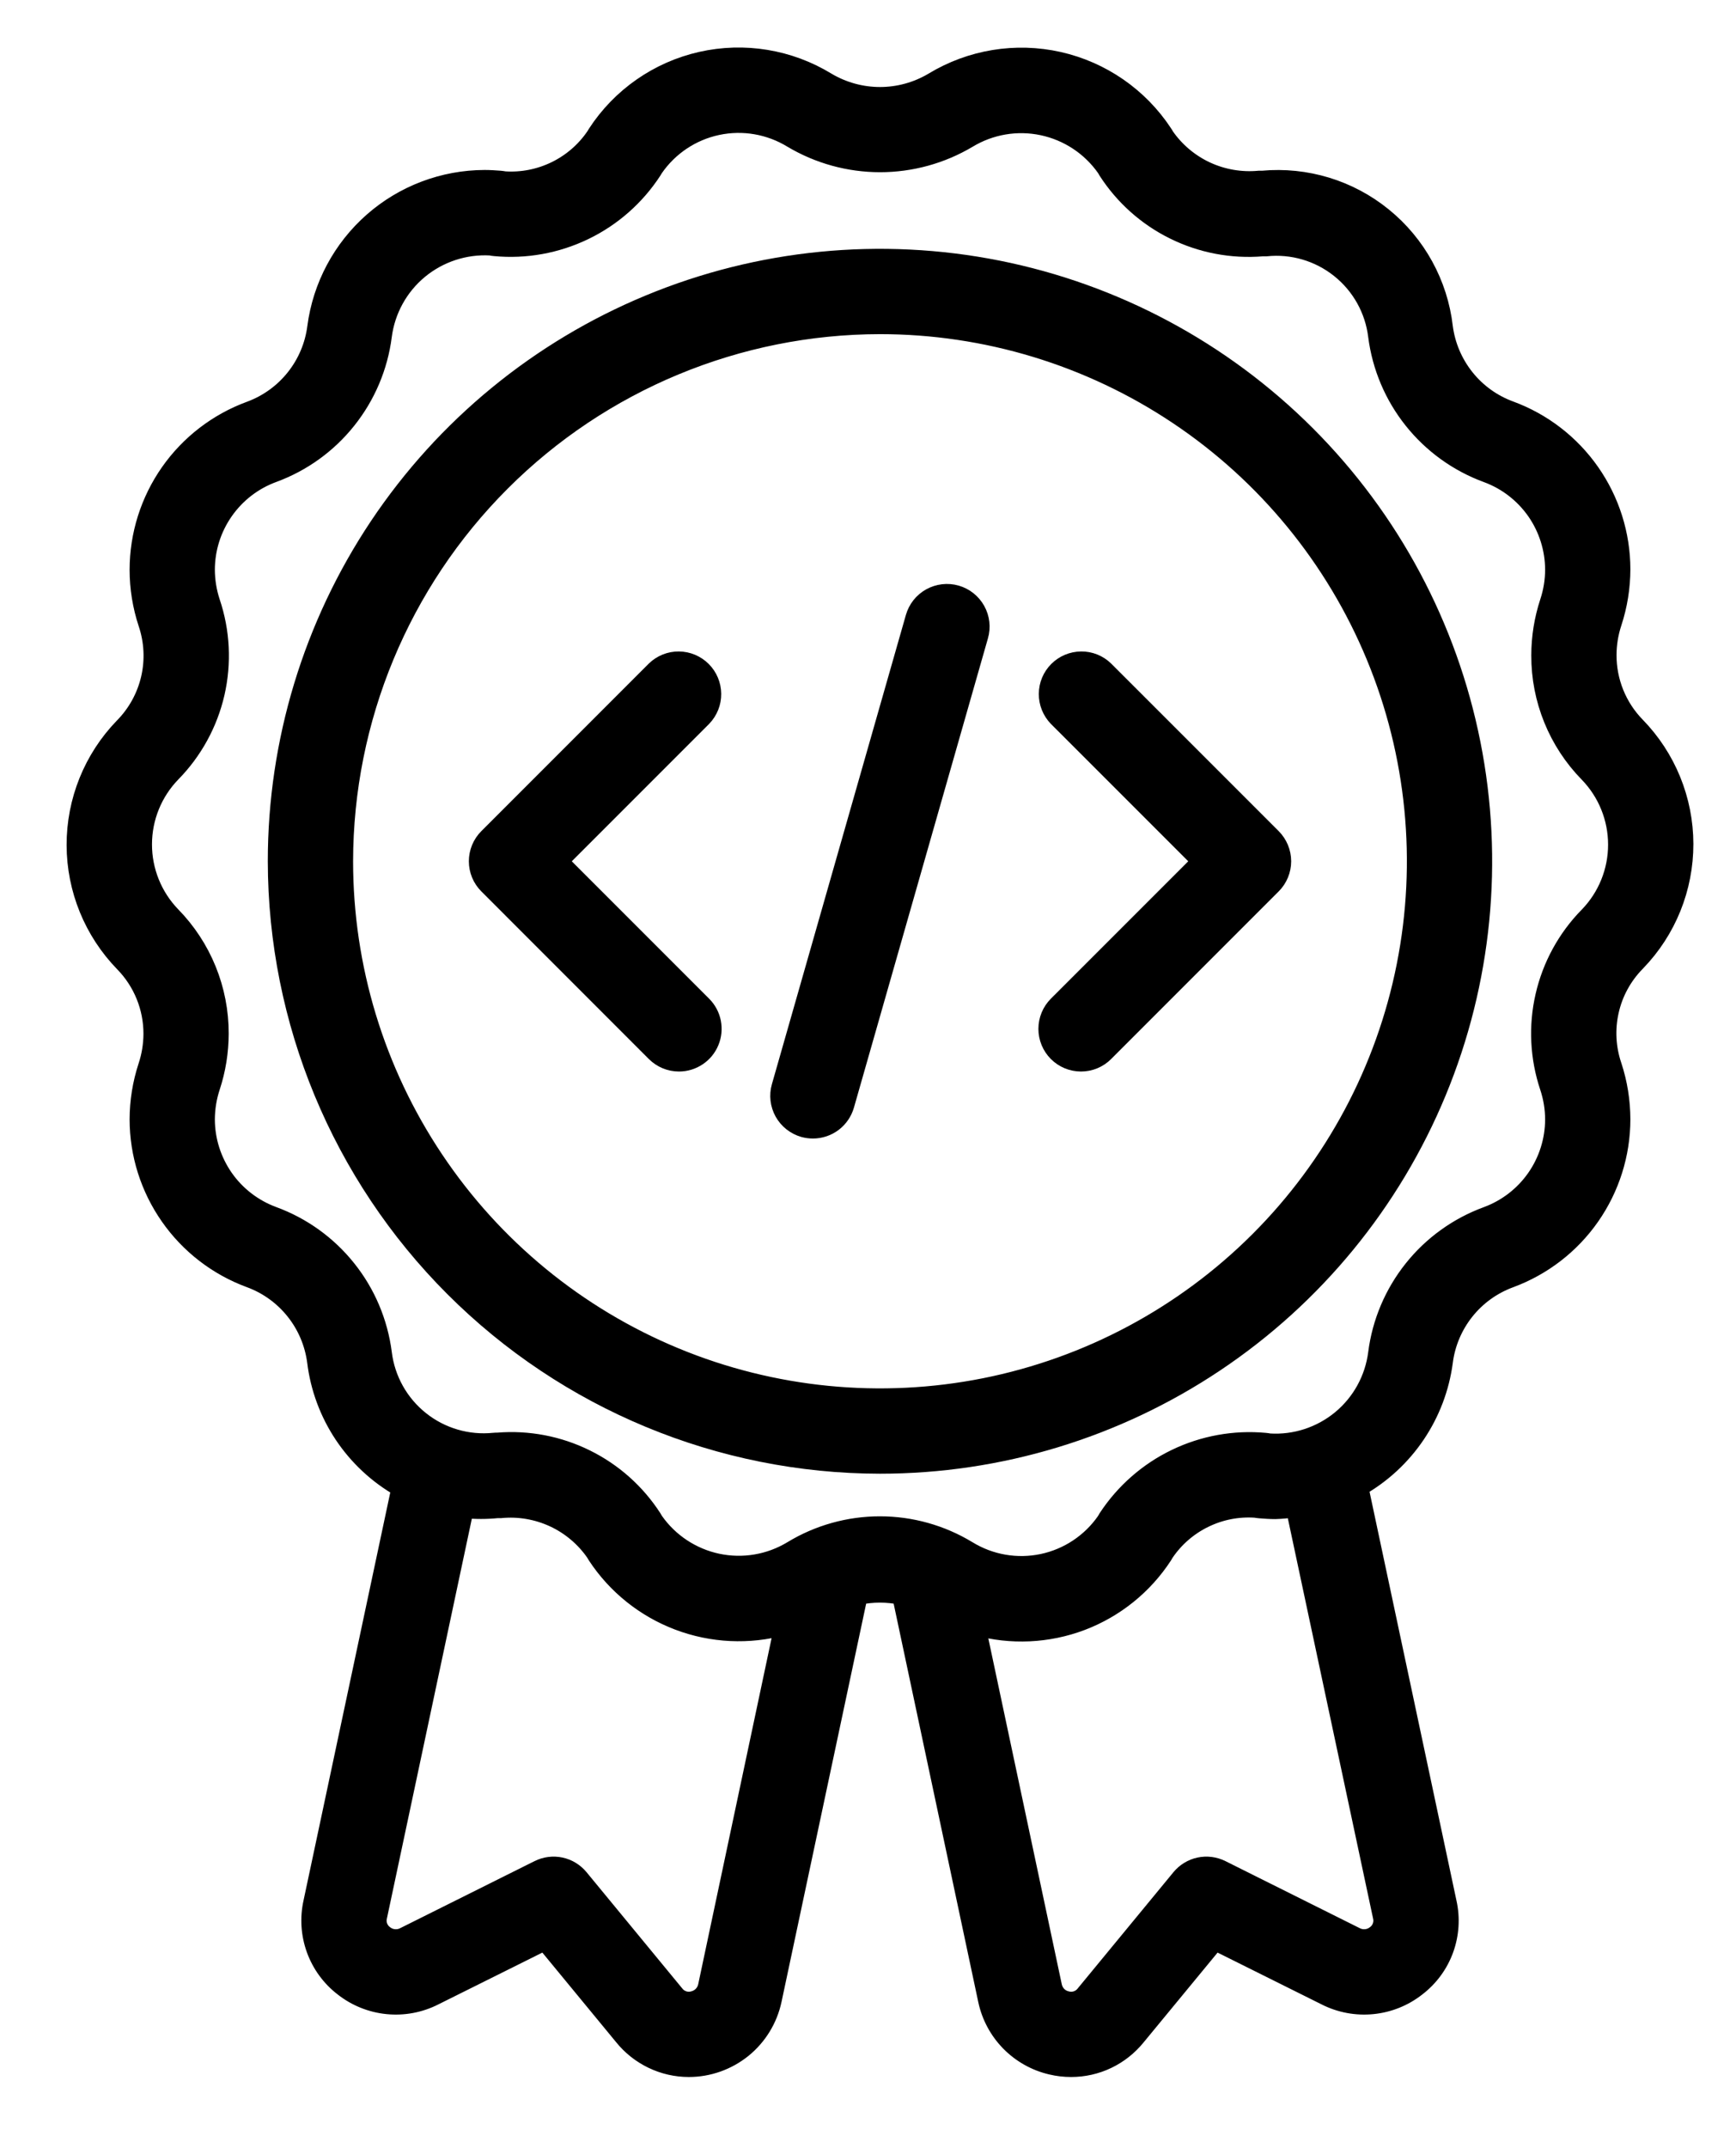 <svg width="38" height="47" viewBox="0 0 38 47" fill="none" xmlns="http://www.w3.org/2000/svg">
<g clip-path="url(#clip0_974_654)">
<path d="M3.34 22.621C3.339 22.862 3.3 23.102 3.224 23.331C3.101 23.706 3.038 24.097 3.037 24.492C3.038 25.251 3.272 25.992 3.708 26.615C4.143 27.238 4.758 27.712 5.471 27.975C5.856 28.116 6.195 28.36 6.451 28.681C6.707 29.001 6.87 29.386 6.923 29.793C6.993 30.366 7.197 30.914 7.517 31.394C7.838 31.874 8.266 32.272 8.768 32.557L6.841 41.618C6.764 41.96 6.786 42.317 6.905 42.647C7.024 42.977 7.235 43.267 7.513 43.48C7.792 43.7 8.127 43.835 8.48 43.87C8.833 43.905 9.188 43.839 9.505 43.678L11.925 42.473L13.641 44.556C13.814 44.771 14.033 44.944 14.281 45.063C14.53 45.183 14.802 45.245 15.078 45.245C15.507 45.245 15.923 45.097 16.257 44.828C16.59 44.558 16.821 44.182 16.911 43.762L18.792 34.914C19.101 34.85 19.42 34.85 19.729 34.914L21.61 43.767C21.684 44.113 21.855 44.431 22.103 44.684C22.351 44.936 22.666 45.114 23.011 45.194C23.153 45.228 23.299 45.245 23.446 45.245C23.721 45.245 23.993 45.184 24.241 45.065C24.489 44.946 24.707 44.773 24.88 44.559L26.599 42.473L29.019 43.678C29.336 43.839 29.692 43.905 30.044 43.87C30.398 43.835 30.733 43.7 31.012 43.48C31.29 43.267 31.501 42.98 31.62 42.651C31.739 42.322 31.762 41.965 31.685 41.624L29.753 32.541C30.252 32.258 30.678 31.863 30.999 31.387C31.32 30.911 31.526 30.367 31.602 29.799C31.653 29.392 31.816 29.007 32.071 28.686C32.326 28.365 32.664 28.121 33.049 27.979C33.763 27.716 34.38 27.242 34.816 26.618C35.252 25.995 35.487 25.253 35.488 24.492C35.487 24.093 35.424 23.697 35.299 23.318C35.168 22.932 35.146 22.518 35.236 22.12C35.325 21.723 35.523 21.358 35.808 21.066L35.815 21.059L35.824 21.049C36.495 20.356 36.868 19.429 36.867 18.465C36.865 17.501 36.487 16.575 35.814 15.885C35.408 15.469 35.183 14.911 35.185 14.33C35.186 14.088 35.225 13.849 35.301 13.62C35.424 13.244 35.487 12.851 35.488 12.456C35.487 11.696 35.253 10.955 34.818 10.333C34.383 9.71 33.767 9.235 33.054 8.973C32.669 8.832 32.33 8.588 32.074 8.267C31.818 7.946 31.655 7.562 31.602 7.155C31.492 6.207 31.015 5.339 30.274 4.738C29.534 4.136 28.587 3.848 27.636 3.935C27.614 3.935 27.585 3.935 27.563 3.935C27.165 3.973 26.764 3.904 26.401 3.736C26.039 3.567 25.728 3.305 25.501 2.976C25.491 2.955 25.48 2.935 25.466 2.917C24.936 2.112 24.115 1.545 23.175 1.333C22.235 1.122 21.25 1.284 20.426 1.784C20.074 1.993 19.672 2.104 19.263 2.104C18.853 2.104 18.451 1.993 18.099 1.784C17.276 1.281 16.289 1.118 15.348 1.331C14.407 1.544 13.586 2.116 13.06 2.924C13.047 2.943 13.036 2.962 13.025 2.982C12.808 3.301 12.511 3.558 12.163 3.728C11.816 3.897 11.431 3.974 11.045 3.949C11.013 3.943 10.98 3.938 10.946 3.935C10.834 3.927 10.722 3.919 10.609 3.919C9.707 3.921 8.836 4.251 8.159 4.846C7.482 5.442 7.043 6.263 6.926 7.158C6.874 7.565 6.711 7.95 6.455 8.271C6.2 8.591 5.861 8.836 5.476 8.978C4.761 9.24 4.144 9.715 3.708 10.338C3.272 10.962 3.038 11.704 3.037 12.465C3.037 12.864 3.101 13.26 3.226 13.638C3.357 14.028 3.378 14.446 3.285 14.847C3.192 15.247 2.99 15.614 2.701 15.906C2.03 16.599 1.656 17.526 1.658 18.491C1.66 19.455 2.038 20.38 2.711 21.071C3.115 21.485 3.341 22.042 3.34 22.621ZM15.48 43.452C15.465 43.528 15.428 43.599 15.373 43.655C15.319 43.711 15.249 43.749 15.173 43.767C15.101 43.786 15.024 43.783 14.953 43.758C14.881 43.733 14.819 43.688 14.774 43.627L12.684 41.09C12.578 40.962 12.433 40.874 12.271 40.839C12.108 40.805 11.94 40.826 11.791 40.9L8.85 42.367C8.781 42.403 8.703 42.418 8.626 42.41C8.548 42.403 8.475 42.373 8.414 42.324C8.354 42.28 8.309 42.218 8.284 42.148C8.259 42.077 8.256 42.001 8.275 41.929L10.169 33.017C10.408 33.041 10.648 33.041 10.887 33.017H10.96C11.357 32.978 11.758 33.047 12.12 33.214C12.482 33.382 12.792 33.642 13.02 33.97C13.032 33.991 13.044 34.012 13.057 34.032C13.488 34.689 14.117 35.192 14.852 35.47C15.588 35.748 16.392 35.786 17.15 35.579L15.48 43.452ZM30.251 41.934C30.269 42.006 30.265 42.081 30.24 42.15C30.215 42.22 30.17 42.28 30.111 42.324C30.05 42.373 29.976 42.403 29.899 42.41C29.821 42.418 29.743 42.403 29.674 42.367L26.734 40.9C26.585 40.826 26.416 40.805 26.254 40.839C26.092 40.874 25.947 40.962 25.841 41.09L23.747 43.632C23.702 43.691 23.64 43.735 23.57 43.759C23.499 43.783 23.423 43.786 23.352 43.767C23.276 43.751 23.207 43.713 23.153 43.658C23.099 43.603 23.062 43.533 23.046 43.458L21.373 35.583C22.131 35.792 22.936 35.755 23.672 35.477C24.408 35.198 25.036 34.692 25.465 34.033C25.478 34.013 25.49 33.993 25.501 33.972C25.718 33.653 26.015 33.396 26.363 33.227C26.71 33.057 27.095 32.982 27.481 33.008C27.513 33.014 27.545 33.019 27.578 33.021C27.69 33.03 27.802 33.038 27.915 33.038C28.06 33.033 28.204 33.02 28.347 32.998L30.251 41.934ZM3.76 16.915C4.235 16.431 4.566 15.826 4.718 15.166C4.869 14.506 4.835 13.817 4.618 13.175C4.543 12.946 4.504 12.706 4.503 12.465C4.504 12.005 4.646 11.557 4.91 11.18C5.174 10.803 5.546 10.516 5.978 10.358C6.615 10.124 7.175 9.721 7.598 9.19C8.021 8.66 8.291 8.024 8.377 7.351C8.45 6.786 8.734 6.269 9.173 5.905C9.612 5.542 10.172 5.358 10.741 5.39C10.77 5.397 10.8 5.402 10.829 5.404C11.503 5.468 12.181 5.345 12.791 5.051C13.401 4.757 13.918 4.301 14.287 3.734C14.299 3.716 14.309 3.698 14.32 3.679C14.646 3.206 15.14 2.876 15.702 2.757C16.264 2.638 16.85 2.739 17.34 3.039C17.922 3.385 18.587 3.568 19.264 3.568C19.941 3.568 20.606 3.385 21.188 3.039C21.678 2.743 22.262 2.644 22.822 2.763C23.382 2.882 23.876 3.209 24.204 3.678C24.214 3.698 24.226 3.717 24.237 3.735C24.598 4.295 25.104 4.747 25.702 5.041C26.299 5.336 26.965 5.463 27.629 5.409H27.709C28.289 5.348 28.87 5.518 29.326 5.882C29.783 6.245 30.078 6.774 30.148 7.353C30.235 8.026 30.504 8.662 30.928 9.192C31.351 9.722 31.912 10.126 32.549 10.36C32.98 10.518 33.352 10.805 33.616 11.181C33.879 11.558 34.02 12.006 34.022 12.465C34.021 12.706 33.982 12.946 33.906 13.175C33.783 13.55 33.719 13.943 33.719 14.339C33.715 15.304 34.093 16.233 34.769 16.922C35.174 17.34 35.4 17.899 35.4 18.481C35.4 19.063 35.174 19.622 34.769 20.04L34.764 20.045C34.29 20.528 33.959 21.134 33.808 21.794C33.656 22.454 33.691 23.143 33.906 23.785C33.982 24.014 34.021 24.253 34.022 24.494C34.02 24.953 33.879 25.402 33.615 25.779C33.352 26.155 32.979 26.442 32.547 26.601C31.911 26.834 31.35 27.238 30.927 27.768C30.504 28.298 30.234 28.934 30.148 29.607C30.076 30.173 29.792 30.69 29.352 31.054C28.912 31.417 28.351 31.6 27.782 31.564C27.753 31.558 27.725 31.553 27.696 31.551C27.022 31.488 26.344 31.611 25.735 31.905C25.125 32.199 24.608 32.654 24.237 33.22C24.226 33.239 24.215 33.258 24.204 33.278C23.877 33.75 23.383 34.079 22.821 34.198C22.26 34.316 21.675 34.216 21.185 33.916C20.605 33.564 19.94 33.377 19.261 33.377C18.582 33.377 17.916 33.564 17.337 33.916C16.847 34.212 16.264 34.31 15.704 34.192C15.145 34.073 14.651 33.747 14.323 33.279C14.312 33.258 14.3 33.238 14.287 33.218C13.926 32.659 13.42 32.208 12.822 31.914C12.225 31.619 11.559 31.492 10.896 31.546C10.872 31.546 10.84 31.546 10.816 31.549C10.236 31.609 9.655 31.439 9.199 31.075C8.743 30.712 8.447 30.183 8.377 29.604C8.29 28.931 8.021 28.295 7.597 27.765C7.174 27.235 6.613 26.831 5.976 26.598C5.545 26.439 5.172 26.152 4.909 25.776C4.646 25.399 4.504 24.951 4.503 24.492C4.504 24.25 4.543 24.011 4.618 23.782C4.742 23.406 4.805 23.013 4.806 22.618C4.809 21.652 4.432 20.724 3.756 20.034C3.352 19.616 3.126 19.056 3.127 18.474C3.127 17.892 3.355 17.332 3.76 16.915Z" fill="black" stroke="black" stroke-width="0.4"/>
<path d="M19.262 32.045C21.873 32.045 24.425 31.271 26.596 29.82C28.767 28.37 30.459 26.308 31.458 23.896C32.457 21.484 32.718 18.83 32.209 16.27C31.7 13.709 30.442 11.357 28.596 9.511C26.75 7.665 24.398 6.408 21.838 5.898C19.277 5.389 16.623 5.65 14.211 6.65C11.799 7.649 9.738 9.341 8.287 11.511C6.837 13.682 6.062 16.234 6.062 18.845C6.067 22.344 7.459 25.7 9.933 28.174C12.408 30.649 15.763 32.041 19.262 32.045ZM19.262 7.111C21.583 7.111 23.852 7.8 25.781 9.089C27.711 10.378 29.215 12.211 30.103 14.355C30.991 16.499 31.223 18.858 30.77 21.134C30.318 23.41 29.2 25.501 27.559 27.142C25.918 28.782 23.828 29.9 21.552 30.353C19.276 30.805 16.916 30.573 14.772 29.685C12.628 28.797 10.796 27.293 9.507 25.363C8.217 23.434 7.529 21.165 7.529 18.845C7.533 15.734 8.77 12.752 10.97 10.552C13.169 8.352 16.152 7.115 19.262 7.111Z" fill="black" stroke="black" stroke-width="0.4"/>
<path d="M14.863 23.245C15.008 23.245 15.149 23.202 15.27 23.121C15.391 23.041 15.485 22.926 15.54 22.792C15.596 22.658 15.61 22.511 15.582 22.369C15.554 22.226 15.484 22.096 15.381 21.993L12.233 18.845L15.381 15.697C15.515 15.558 15.589 15.373 15.587 15.181C15.585 14.989 15.508 14.805 15.372 14.669C15.236 14.533 15.052 14.456 14.86 14.454C14.668 14.452 14.483 14.526 14.344 14.66L10.678 18.326C10.54 18.464 10.463 18.65 10.463 18.845C10.463 19.039 10.54 19.226 10.678 19.363L14.344 23.03C14.482 23.168 14.668 23.245 14.863 23.245Z" fill="black" stroke="black" stroke-width="0.4"/>
<path d="M23.144 23.03C23.282 23.168 23.468 23.245 23.663 23.245C23.857 23.245 24.044 23.168 24.181 23.03L27.848 19.363C27.985 19.226 28.063 19.039 28.063 18.845C28.063 18.65 27.985 18.464 27.848 18.326L24.181 14.66C24.043 14.526 23.858 14.452 23.666 14.454C23.473 14.456 23.289 14.533 23.153 14.669C23.017 14.805 22.94 14.989 22.939 15.181C22.937 15.373 23.011 15.558 23.144 15.697L26.293 18.845L23.144 21.993C23.007 22.131 22.93 22.317 22.93 22.512C22.93 22.706 23.007 22.892 23.144 23.03Z" fill="black" stroke="black" stroke-width="0.4"/>
<path d="M17.594 24.684C17.66 24.702 17.727 24.711 17.795 24.711C17.954 24.711 18.11 24.659 18.237 24.563C18.364 24.467 18.456 24.332 18.5 24.179L21.433 13.912C21.46 13.82 21.468 13.723 21.457 13.627C21.446 13.531 21.416 13.439 21.369 13.354C21.322 13.27 21.259 13.196 21.184 13.136C21.109 13.076 21.022 13.032 20.929 13.005C20.837 12.979 20.74 12.971 20.644 12.982C20.548 12.993 20.456 13.023 20.372 13.069C20.287 13.116 20.213 13.179 20.153 13.254C20.093 13.33 20.049 13.416 20.022 13.509L17.089 23.776C17.062 23.869 17.054 23.966 17.065 24.061C17.076 24.157 17.106 24.25 17.153 24.335C17.2 24.419 17.263 24.493 17.339 24.553C17.415 24.613 17.501 24.657 17.594 24.684Z" fill="black" stroke="black" stroke-width="0.4"/>
</g>
<defs>
<clipPath id="clip0_974_654">
<rect width="37" height="46" fill="white" transform="translate(0.658 0.245)"/>
</clipPath>
</defs>
</svg>
